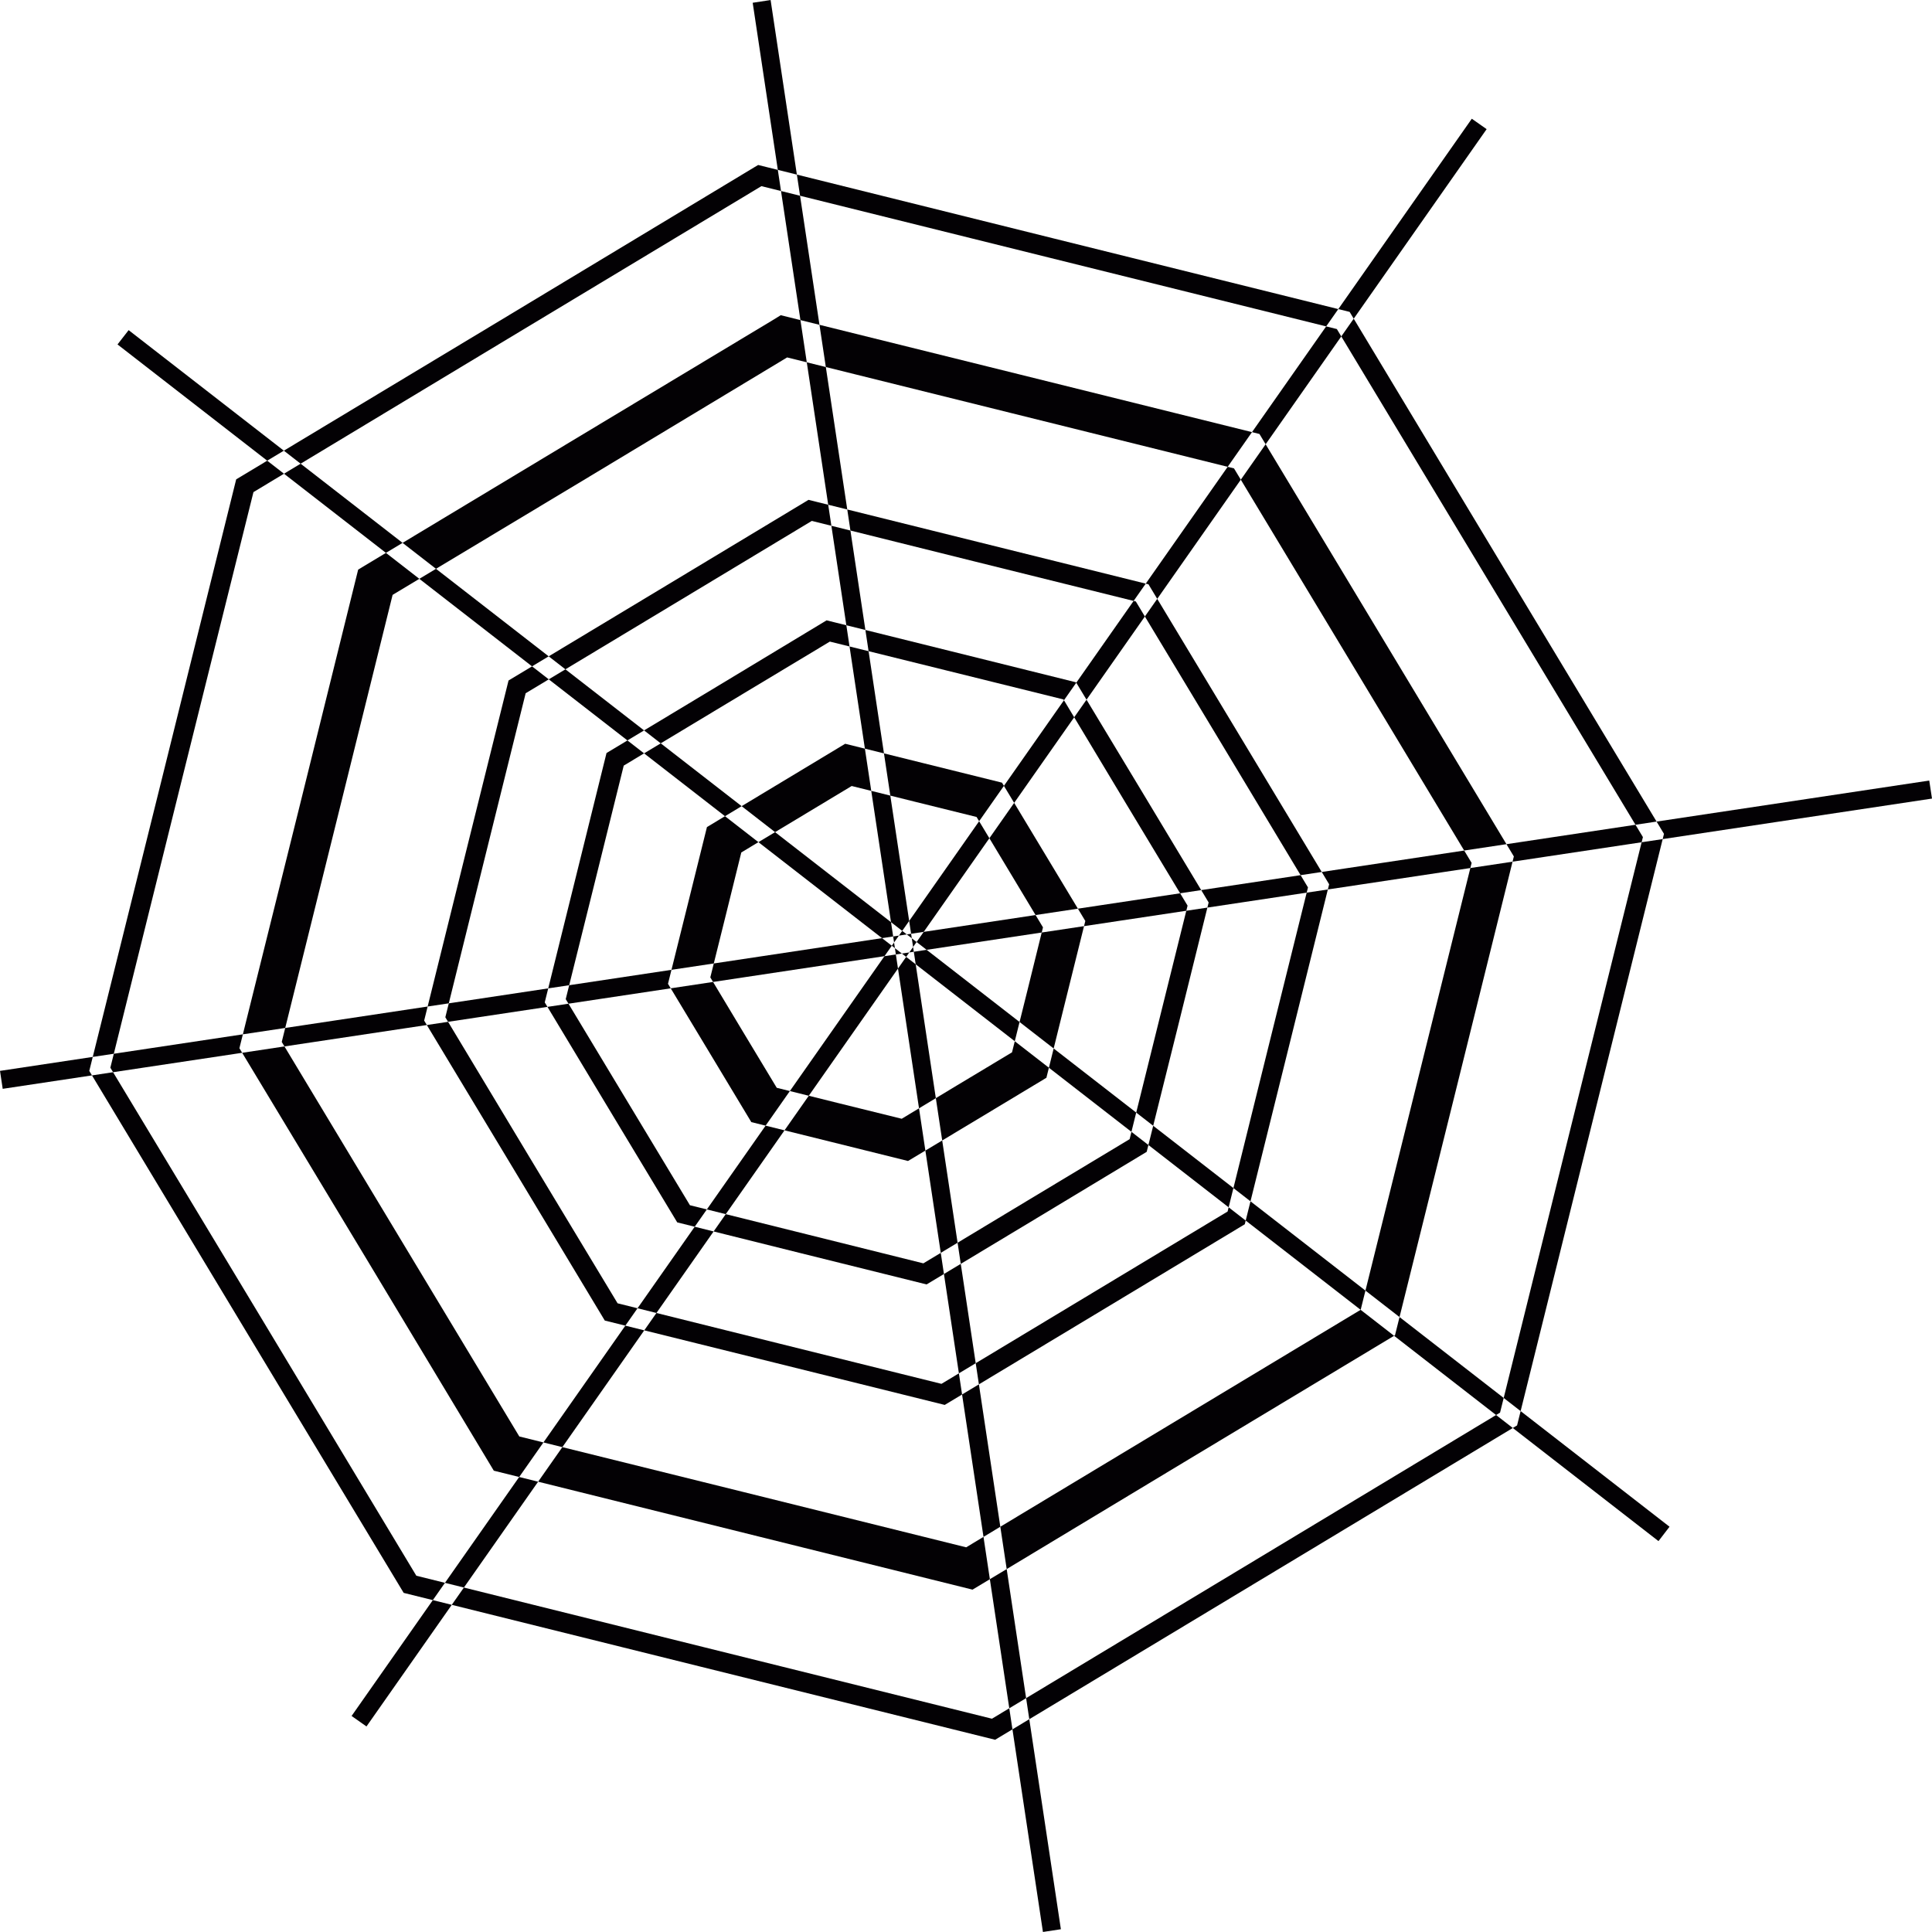 <?xml version="1.0" encoding="iso-8859-1"?>
<!-- Uploaded to: SVG Repo, www.svgrepo.com, Generator: SVG Repo Mixer Tools -->
<svg height="800px" width="800px" version="1.1" id="Capa_1" xmlns="http://www.w3.org/2000/svg" xmlns:xlink="http://www.w3.org/1999/xlink" 
	 viewBox="0 0 246 246" xml:space="preserve">
<g>
	<g>
		<polygon style="fill:#030104;" points="126.305,218.842 89.655,209.74 59.068,202.141 57.524,204.342 89.061,212.178 
			126.71,221.523 128.914,220.196 128.511,217.514 		"/>
		<polygon style="fill:#030104;" points="53.011,200.636 33.545,168.291 14.398,136.524 11.712,136.929 31.384,169.602 51.4,202.82 
			55.112,203.742 56.656,201.541 		"/>
		<polygon style="fill:#030104;" points="23.153,99.292 32.272,62.661 36.16,60.318 34.024,58.659 30.073,61.037 20.729,98.698 
			11.811,134.576 14.492,134.173 		"/>
		<polygon style="fill:#030104;" points="64.593,43.182 64.593,43.182 96.95,23.702 99.445,24.322 99.04,21.629 96.539,21.007 
			96.085,21.274 63.306,41.036 36.143,57.384 38.278,59.042 		"/>
		<polygon style="fill:#030104;" points="189.7,74.24 208.245,105.016 210.931,104.611 191.857,72.956 172.368,40.578 
			170.784,42.835 		"/>
		<polygon style="fill:#030104;" points="133.594,32.805 168.859,41.56 170.405,39.356 134.188,30.366 101.465,22.232 
			101.871,24.925 		"/>
		<polygon style="fill:#030104;" points="200.088,143.23 191.464,178 193.62,179.675 202.516,143.849 211.708,106.841 
			209.028,107.244 		"/>
		<polygon style="fill:#030104;" points="158.654,199.361 130.654,216.223 131.058,218.905 159.942,201.51 192.623,181.824 
			190.496,180.173 		"/>
		<polygon style="fill:#030104;" points="123.022,197.018 94.567,189.953 71.605,184.263 68.519,188.664 93.354,194.835 
			123.831,202.408 126.038,201.078 125.228,195.69 		"/>
		<polygon style="fill:#030104;" points="42.941,104.208 49.99,75.746 53.393,73.701 49.141,70.398 45.605,72.527 38.06,103.004 
			30.924,131.7 36.316,130.889 		"/>
		<polygon style="fill:#030104;" points="172.259,84.75 186.433,108.298 191.816,107.488 176.57,82.165 161.153,56.568 
			157.991,61.078 		"/>
		<polygon style="fill:#030104;" points="66.124,182.904 50.995,157.781 36.22,133.241 30.835,134.052 46.702,160.365 
			62.877,187.262 66.108,188.064 69.194,183.665 		"/>
		<polygon style="fill:#030104;" points="180.317,138.321 173.861,164.331 178.2,167.7 185.199,139.538 192.592,109.717 
			187.219,110.525 		"/>
		<polygon style="fill:#030104;" points="75.114,60.646 100.226,45.511 102.727,46.132 101.918,40.757 99.411,40.135 98.522,40.684 
			72.517,56.325 51.26,69.123 55.514,72.426 		"/>
		<polygon style="fill:#030104;" points="148.133,181.898 127.37,194.399 128.181,199.787 150.717,186.206 177.508,170.086 
			173.247,166.777 		"/>
		<polygon style="fill:#030104;" points="128.687,52.577 156.319,59.439 159.416,55.023 129.898,47.695 104.343,41.358 
			105.152,46.734 		"/>
		<polygon style="fill:#030104;" points="119.874,176.204 99.252,171.082 83.584,167.181 82.034,169.392 98.646,173.511 
			120.291,178.887 122.5,177.558 122.095,174.867 		"/>
		<polygon style="fill:#030104;" points="123.99,71.464 144.344,76.514 145.887,74.314 124.596,69.023 107.881,64.871 
			108.284,67.552 		"/>
		<polygon style="fill:#030104;" points="61.811,108.903 66.931,88.272 69.874,86.5 67.745,84.846 64.752,86.648 59.375,108.285 
			54.452,128.159 57.143,127.754 		"/>
		<polygon style="fill:#030104;" points="78.637,165.948 67.66,147.744 57.053,130.107 54.348,130.515 65.511,149.041 
			77.008,168.146 79.624,168.794 81.176,166.58 		"/>
		<polygon style="fill:#030104;" points="156.311,154.26 138.095,165.231 124.237,173.576 124.643,176.268 139.406,167.383 
			158.497,155.885 158.614,155.413 156.442,153.727 		"/>
		<polygon style="fill:#030104;" points="155.594,94.79 165.604,111.433 168.295,111.027 157.744,93.503 147.35,76.252 
			145.776,78.496 		"/>
		<polygon style="fill:#030104;" points="161.418,133.641 157.05,151.275 159.223,152.963 163.873,134.236 169.074,113.255 
			166.379,113.66 		"/>
		<polygon style="fill:#030104;" points="85.154,77.3 103.368,66.327 105.858,66.947 105.455,64.268 102.946,63.645 102.506,63.912 
			83.854,75.15 69.864,83.571 71.993,85.224 		"/>
		<polygon style="fill:#030104;" points="87.849,153.461 79.946,140.352 72.384,127.801 69.706,128.204 77.796,141.649 
			86.231,155.645 88.457,156.199 90.002,153.996 		"/>
		<polygon style="fill:#030104;" points="75.733,112.351 79.419,97.484 82.01,95.925 79.891,94.279 77.227,95.883 73.295,111.77 
			69.805,125.849 72.474,125.447 		"/>
		<polygon style="fill:#030104;" points="143.834,145.049 130.703,152.949 121.929,158.235 122.334,160.927 132,155.11 
			146.008,146.662 146.225,145.792 144.065,144.115 		"/>
		<polygon style="fill:#030104;" points="92.545,89.583 105.664,81.694 108.17,82.314 107.764,79.612 105.248,78.987 
			104.812,79.253 91.259,87.433 82.01,93.002 84.13,94.649 		"/>
		<polygon style="fill:#030104;" points="117.57,160.861 102.724,157.162 92.41,154.596 90.864,156.8 102.106,159.602 
			117.982,163.545 120.191,162.216 119.787,159.526 		"/>
		<polygon style="fill:#030104;" points="120.528,85.373 135.412,89.06 135.474,89.162 137.04,86.928 137.01,86.877 121.136,82.932 
			110.189,80.214 110.596,82.915 		"/>
		<polygon style="fill:#030104;" points="143.301,102.195 150.265,113.741 152.949,113.337 145.463,100.895 138.346,89.092 
			136.776,91.331 		"/>
		<polygon style="fill:#030104;" points="147.521,130.182 144.673,141.664 146.835,143.344 149.965,130.787 153.735,115.563 
			151.051,115.966 		"/>
		<polygon style="fill:#030104;" points="92.422,116.5 94.389,108.543 96.569,107.231 92.313,103.926 90.015,105.31 87.541,115.275 
			85.498,123.487 90.886,122.677 		"/>
		<polygon style="fill:#030104;" points="128.859,133.994 121.829,138.216 119.159,139.828 119.97,145.214 124.426,142.537 
			133.238,137.232 133.555,135.953 129.211,132.58 		"/>
		<polygon style="fill:#030104;" points="116.396,102.059 124.346,104.025 124.671,104.565 127.829,100.062 127.584,99.655 
			117.607,97.181 112.554,95.927 113.363,101.304 		"/>
		<polygon style="fill:#030104;" points="101.416,104.314 108.444,100.081 110.936,100.701 110.127,95.325 107.619,94.703 
			106.73,95.239 98.818,100.007 94.432,102.649 98.689,105.955 		"/>
		<polygon style="fill:#030104;" points="130.838,126.043 129.82,130.131 134.162,133.502 135.713,127.243 138.028,117.925 
			132.641,118.736 		"/>
		<polygon style="fill:#030104;" points="114.815,142.451 106.852,140.484 102.981,139.522 99.893,143.925 105.652,145.352 
			115.618,147.828 117.827,146.501 117.018,141.121 		"/>
		<polygon style="fill:#030104;" points="128.576,111.053 131.858,116.511 137.248,115.7 132.89,108.468 129.133,102.229 
			125.976,106.732 		"/>
		<polygon style="fill:#030104;" points="98.903,138.508 94.666,131.478 90.793,125.031 85.403,125.842 90.359,134.063 
			95.664,142.877 97.484,143.328 100.573,138.923 		"/>
		<polygon style="fill:#030104;" points="98.121,0.004 95.839,0.353 99.04,21.629 101.465,22.232 		"/>
		<polygon style="fill:#030104;" points="132.796,245.996 135.081,245.647 131.058,218.905 128.914,220.196 		"/>
		<polygon style="fill:#030104;" points="126.038,201.078 128.511,217.514 130.654,216.223 128.181,199.787 		"/>
		<polygon style="fill:#030104;" points="104.343,41.358 101.871,24.925 99.445,24.322 101.918,40.757 		"/>
		<polygon style="fill:#030104;" points="107.881,64.871 105.152,46.734 102.727,46.132 105.455,64.268 		"/>
		<polygon style="fill:#030104;" points="122.5,177.558 125.228,195.69 127.37,194.399 124.643,176.268 		"/>
		<polygon style="fill:#030104;" points="120.191,162.216 122.095,174.867 124.237,173.576 122.334,160.927 		"/>
		<polygon style="fill:#030104;" points="110.189,80.214 108.284,67.552 105.858,66.947 107.764,79.612 		"/>
		<polygon style="fill:#030104;" points="117.827,146.501 119.787,159.526 121.929,158.235 119.97,145.214 		"/>
		<polygon style="fill:#030104;" points="112.554,95.927 110.596,82.915 108.17,82.314 110.127,95.325 		"/>
		<polygon style="fill:#030104;" points="114.878,118.527 115.764,117.264 113.363,101.304 110.936,100.701 113.452,117.419 		"/>
		<polygon style="fill:#030104;" points="115.381,121.839 114.34,123.324 117.018,141.121 119.159,139.828 116.595,122.782 		"/>
		<polygon style="fill:#030104;" points="11.811,134.576 0,136.354 0.344,138.639 11.712,136.929 11.368,136.357 		"/>
		<polygon style="fill:#030104;" points="211.708,106.841 246,101.682 245.65,99.387 210.931,104.611 211.873,106.175 		"/>
		<polygon style="fill:#030104;" points="30.484,133.469 30.924,131.7 14.492,134.173 14.051,135.948 14.398,136.524 
			30.835,134.052 		"/>
		<polygon style="fill:#030104;" points="192.757,109.049 192.592,109.717 209.028,107.244 209.191,106.586 208.245,105.016 
			191.816,107.488 		"/>
		<polygon style="fill:#030104;" points="54.008,129.951 54.452,128.159 36.316,130.889 35.875,132.668 36.22,133.241 
			54.348,130.515 		"/>
		<polygon style="fill:#030104;" points="169.238,112.595 169.074,113.255 187.219,110.525 187.381,109.873 186.433,108.298 
			168.295,111.027 		"/>
		<polygon style="fill:#030104;" points="69.362,127.633 69.805,125.849 57.143,127.754 56.704,129.527 57.053,130.107 
			69.706,128.204 		"/>
		<polygon style="fill:#030104;" points="153.896,114.911 153.735,115.563 166.379,113.66 166.544,112.995 165.604,111.433 
			152.949,113.337 		"/>
		<polygon style="fill:#030104;" points="138.192,117.267 138.028,117.925 151.051,115.966 151.213,115.314 150.265,113.741 
			137.248,115.7 		"/>
		<polygon style="fill:#030104;" points="85.056,125.266 85.498,123.487 72.474,125.447 72.033,127.219 72.384,127.801 
			85.403,125.842 		"/>
		<polygon style="fill:#030104;" points="116.708,119.947 117.986,120.94 132.641,118.736 132.803,118.081 131.858,116.511 
			117.615,118.654 		"/>
		<polygon style="fill:#030104;" points="113.552,120.419 112.308,119.453 90.886,122.677 90.444,124.45 90.793,125.031 
			112.619,121.748 		"/>
		<polygon style="fill:#030104;" points="44.767,218.493 46.664,219.828 57.524,204.342 55.112,203.742 		"/>
		<polygon style="fill:#030104;" points="172.368,40.578 189.292,16.444 187.404,15.118 170.405,39.356 171.848,39.713 		"/>
		<polygon style="fill:#030104;" points="160.365,55.259 161.153,56.568 170.784,42.835 170.219,41.897 168.859,41.56 
			159.416,55.023 		"/>
		<polygon style="fill:#030104;" points="66.108,188.064 56.656,201.541 59.068,202.141 68.519,188.664 		"/>
		<polygon style="fill:#030104;" points="79.624,168.794 69.194,183.665 71.605,184.263 82.034,169.392 		"/>
		<polygon style="fill:#030104;" points="146.234,74.4 147.35,76.252 157.991,61.078 157.124,59.639 156.319,59.439 145.887,74.314 
					"/>
		<polygon style="fill:#030104;" points="88.457,156.199 81.176,166.58 83.584,167.181 90.864,156.8 		"/>
		<polygon style="fill:#030104;" points="138.346,89.092 145.776,78.496 144.625,76.584 144.344,76.514 137.04,86.928 		"/>
		<polygon style="fill:#030104;" points="129.133,102.229 136.776,91.331 135.474,89.162 127.829,100.062 		"/>
		<polygon style="fill:#030104;" points="97.484,143.328 90.002,153.996 92.41,154.596 99.893,143.925 		"/>
		<polygon style="fill:#030104;" points="114.07,121.53 112.619,121.748 100.573,138.923 102.981,139.522 114.34,123.324 		"/>
		<polygon style="fill:#030104;" points="116.01,118.896 117.615,118.654 125.976,106.732 124.671,104.565 115.764,117.264 		"/>
		<polygon style="fill:#030104;" points="116.097,119.473 116.01,118.896 115.46,118.979 		"/>
		<polygon style="fill:#030104;" points="113.949,120.728 114.07,121.53 114.834,121.415 		"/>
		<polygon style="fill:#030104;" points="193.168,181.496 192.623,181.824 211.172,196.229 212.58,194.398 193.62,179.675 		"/>
		<polygon style="fill:#030104;" points="16.379,42.036 14.963,43.857 34.024,58.659 36.143,57.384 		"/>
		<polygon style="fill:#030104;" points="51.26,69.123 38.278,59.042 36.16,60.318 49.141,70.398 		"/>
		<polygon style="fill:#030104;" points="177.625,170.016 177.508,170.086 190.496,180.173 191,179.869 191.464,178 178.2,167.7 		
			"/>
		<polygon style="fill:#030104;" points="69.864,83.571 55.514,72.426 53.393,73.701 67.745,84.846 		"/>
		<polygon style="fill:#030104;" points="158.614,155.413 173.247,166.777 173.256,166.772 173.861,164.331 159.223,152.963 		"/>
		<polygon style="fill:#030104;" points="146.225,145.792 156.442,153.727 157.05,151.275 146.835,143.344 		"/>
		<polygon style="fill:#030104;" points="82.01,93.002 71.993,85.224 69.874,86.5 79.891,94.279 		"/>
		<polygon style="fill:#030104;" points="94.432,102.649 84.13,94.649 82.01,95.925 92.313,103.926 		"/>
		<polygon style="fill:#030104;" points="133.555,135.953 144.065,144.115 144.673,141.664 134.162,133.502 		"/>
		<polygon style="fill:#030104;" points="113.726,119.239 113.452,117.419 98.689,105.955 96.569,107.231 112.308,119.453 		"/>
		<polygon style="fill:#030104;" points="116.354,121.186 116.595,122.782 129.211,132.58 129.82,130.131 117.986,120.94 		"/>
		<polygon style="fill:#030104;" points="114.456,119.13 113.726,119.239 113.841,120.006 		"/>
		<polygon style="fill:#030104;" points="115.778,121.273 116.354,121.186 116.263,120.581 		"/>
		<polygon style="fill:#030104;" points="115.46,118.979 114.878,118.527 114.456,119.13 		"/>
		<polygon style="fill:#030104;" points="114.834,121.415 115.381,121.839 115.778,121.273 		"/>
		<polygon style="fill:#030104;" points="113.841,120.006 113.552,120.419 113.949,120.728 		"/>
		<polygon style="fill:#030104;" points="116.263,120.581 116.708,119.947 116.097,119.473 		"/>
	</g>
</g>
</svg>